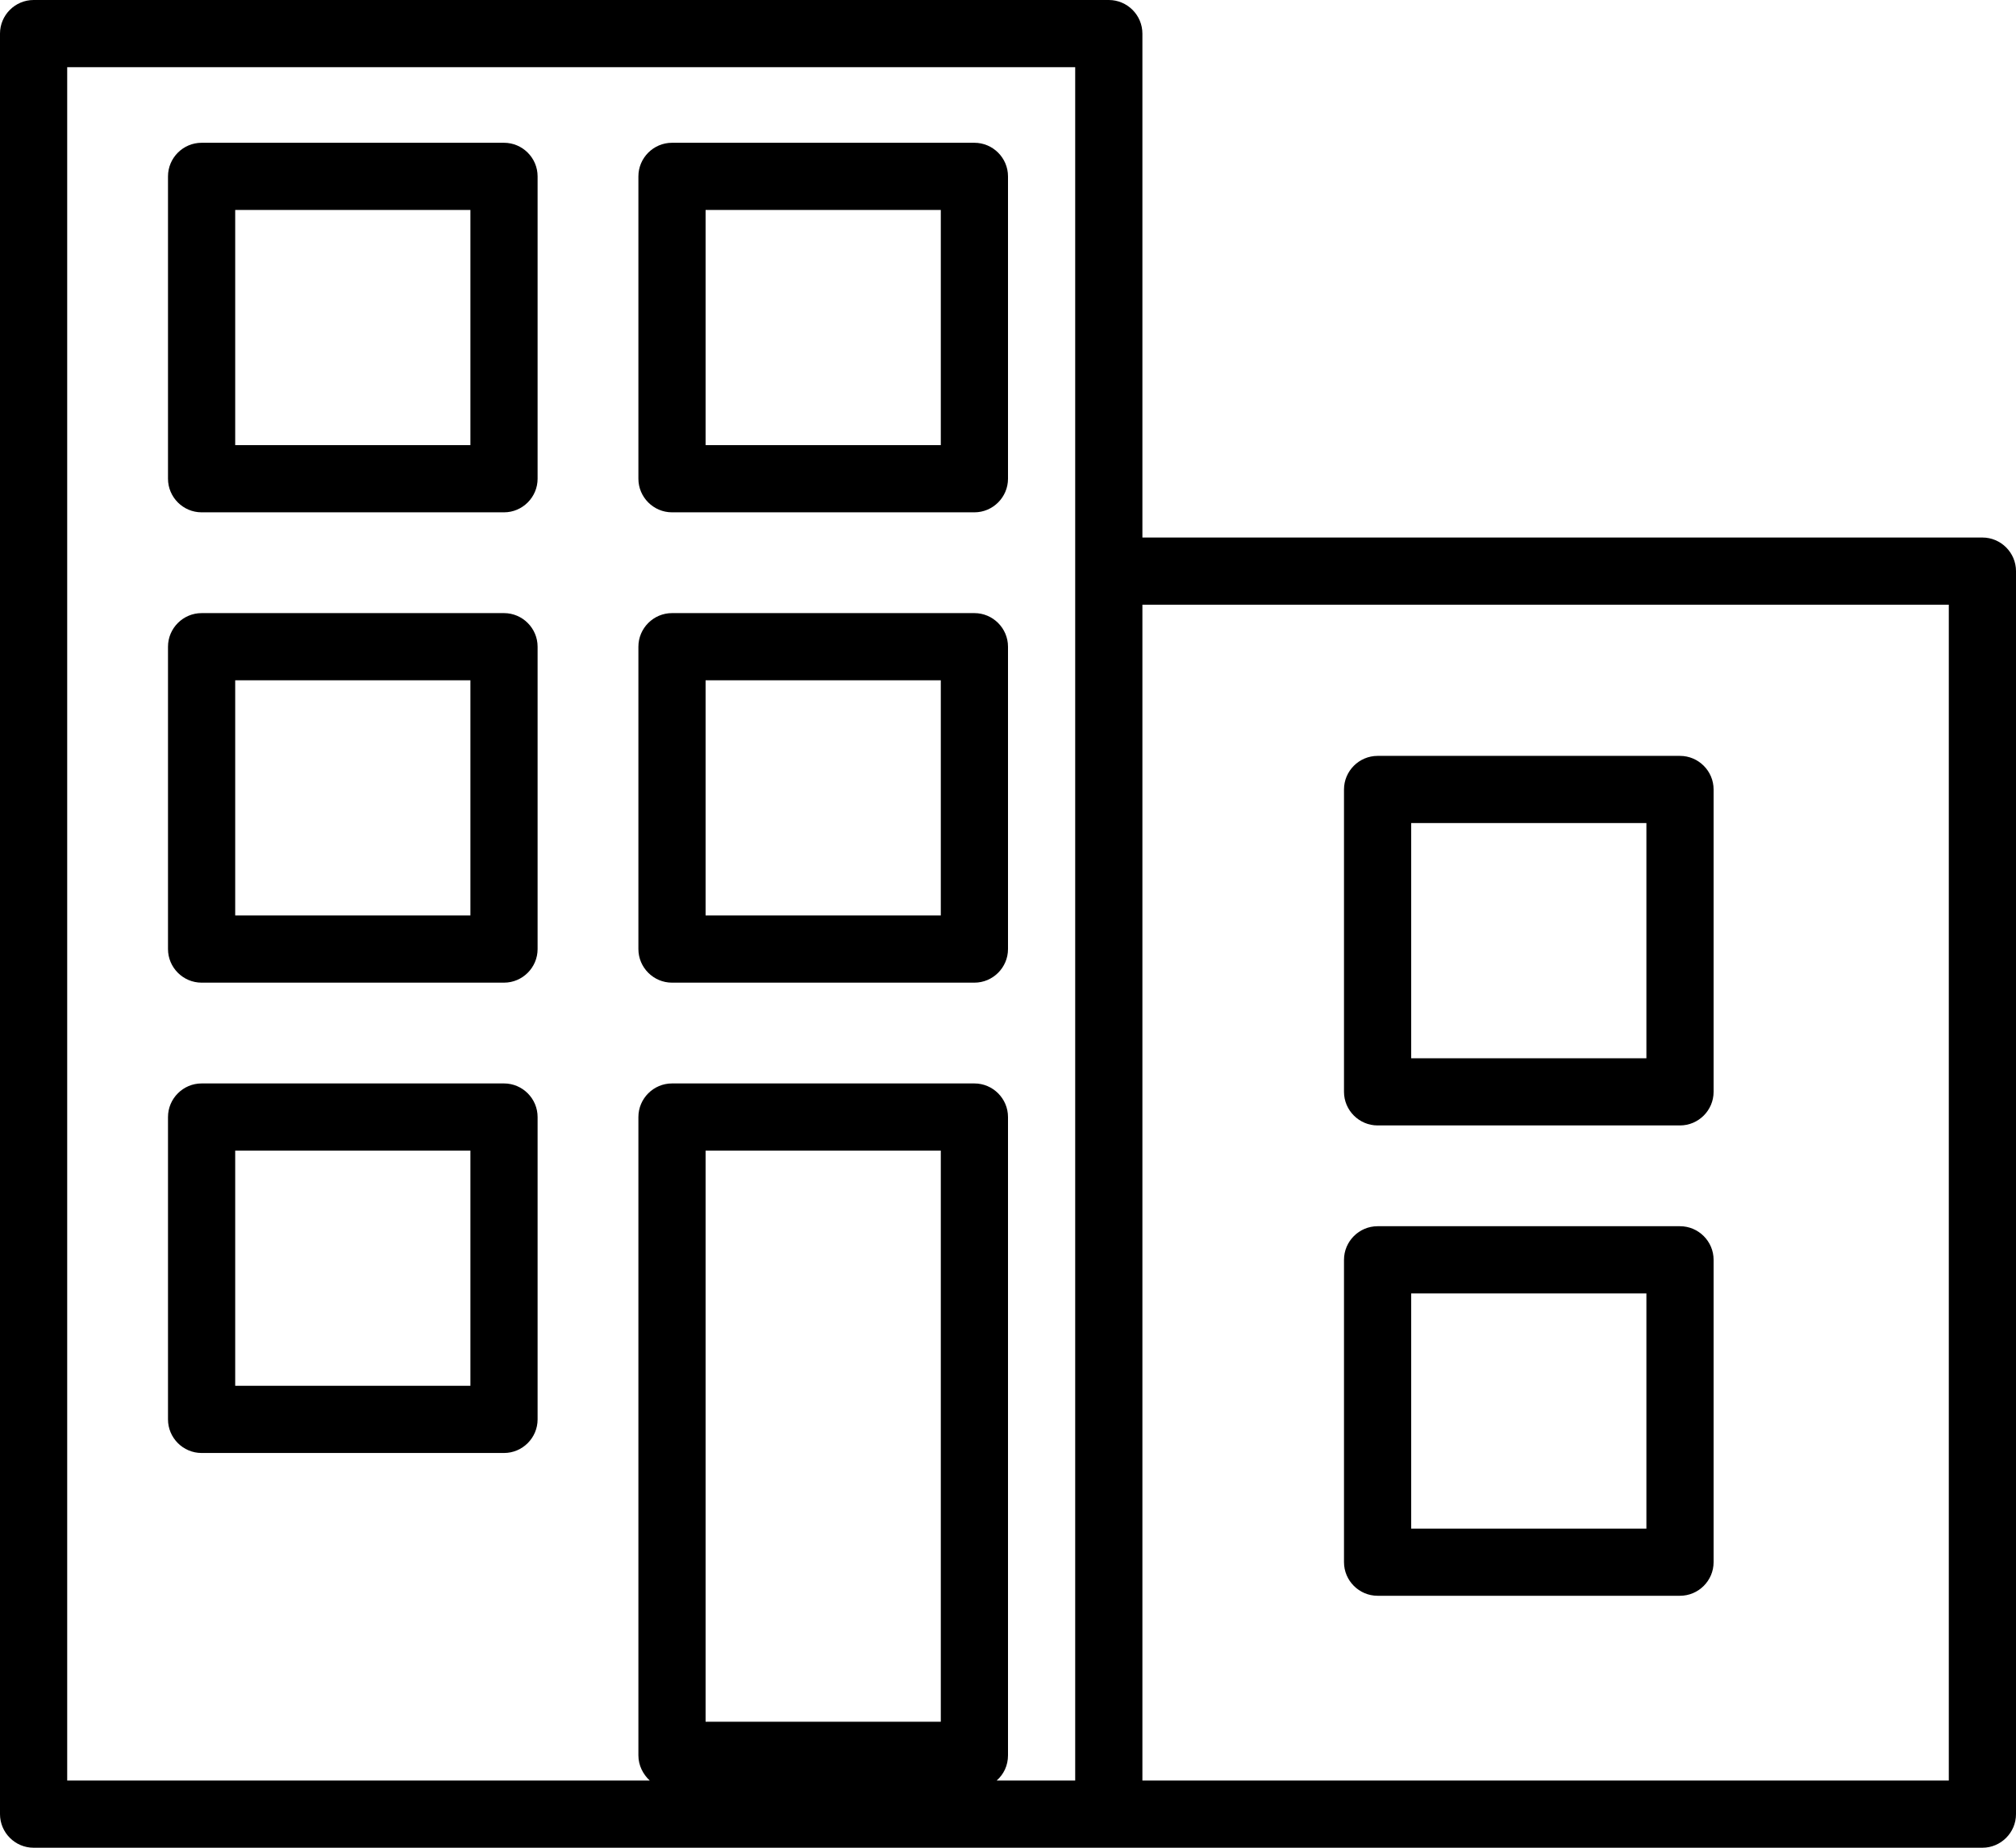 <?xml version="1.0" encoding="UTF-8"?><svg xmlns="http://www.w3.org/2000/svg" xmlns:xlink="http://www.w3.org/1999/xlink" height="440.0" preserveAspectRatio="xMidYMid meet" version="1.0" viewBox="16.0 24.0 480.0 440.0" width="480.0" zoomAndPan="magnify"><g id="change1_1"><path d="M488,152H288V32c0-4.4-3.6-8-8-8H24c-4.4,0-8,3.6-8,8v424c0,4.4,3.6,8,8,8h256h208c4.4,0,8-3.6,8-8V160 C496,155.6,492.4,152,488,152z M240,434h-56V298h56V434z M272,160v288h-18.7c1.7-1.5,2.7-3.6,2.7-6V290c0-4.4-3.6-8-8-8h-72 c-4.4,0-8,3.6-8,8v152c0,2.4,1.1,4.5,2.7,6H32V40h240V160z M480,448H288V168h192V448z"/><path d="M64,146h72c4.4,0,8-3.6,8-8V66c0-4.4-3.6-8-8-8H64c-4.4,0-8,3.6-8,8v72C56,142.4,59.6,146,64,146z M72,74h56v56H72V74z"/><path d="M176,146h72c4.4,0,8-3.6,8-8V66c0-4.4-3.6-8-8-8h-72c-4.4,0-8,3.6-8,8v72C168,142.4,171.6,146,176,146z M184,74h56v56h-56 V74z"/><path d="M64,258h72c4.4,0,8-3.6,8-8v-72c0-4.4-3.6-8-8-8H64c-4.4,0-8,3.6-8,8v72C56,254.4,59.6,258,64,258z M72,186h56v56H72V186z"/><path d="M176,258h72c4.4,0,8-3.6,8-8v-72c0-4.4-3.6-8-8-8h-72c-4.4,0-8,3.6-8,8v72C168,254.4,171.6,258,176,258z M184,186h56v56 h-56V186z"/><path d="M344,292h72c4.4,0,8-3.6,8-8v-72c0-4.4-3.6-8-8-8h-72c-4.4,0-8,3.6-8,8v72C336,288.4,339.6,292,344,292z M352,220h56v56 h-56V220z"/><path d="M344,404h72c4.4,0,8-3.6,8-8v-72c0-4.4-3.6-8-8-8h-72c-4.4,0-8,3.6-8,8v72C336,400.4,339.6,404,344,404z M352,332h56v56 h-56V332z"/><path d="M64,370h72c4.4,0,8-3.6,8-8v-72c0-4.4-3.6-8-8-8H64c-4.4,0-8,3.6-8,8v72C56,366.4,59.6,370,64,370z M72,298h56v56H72V298z"/></g></svg>